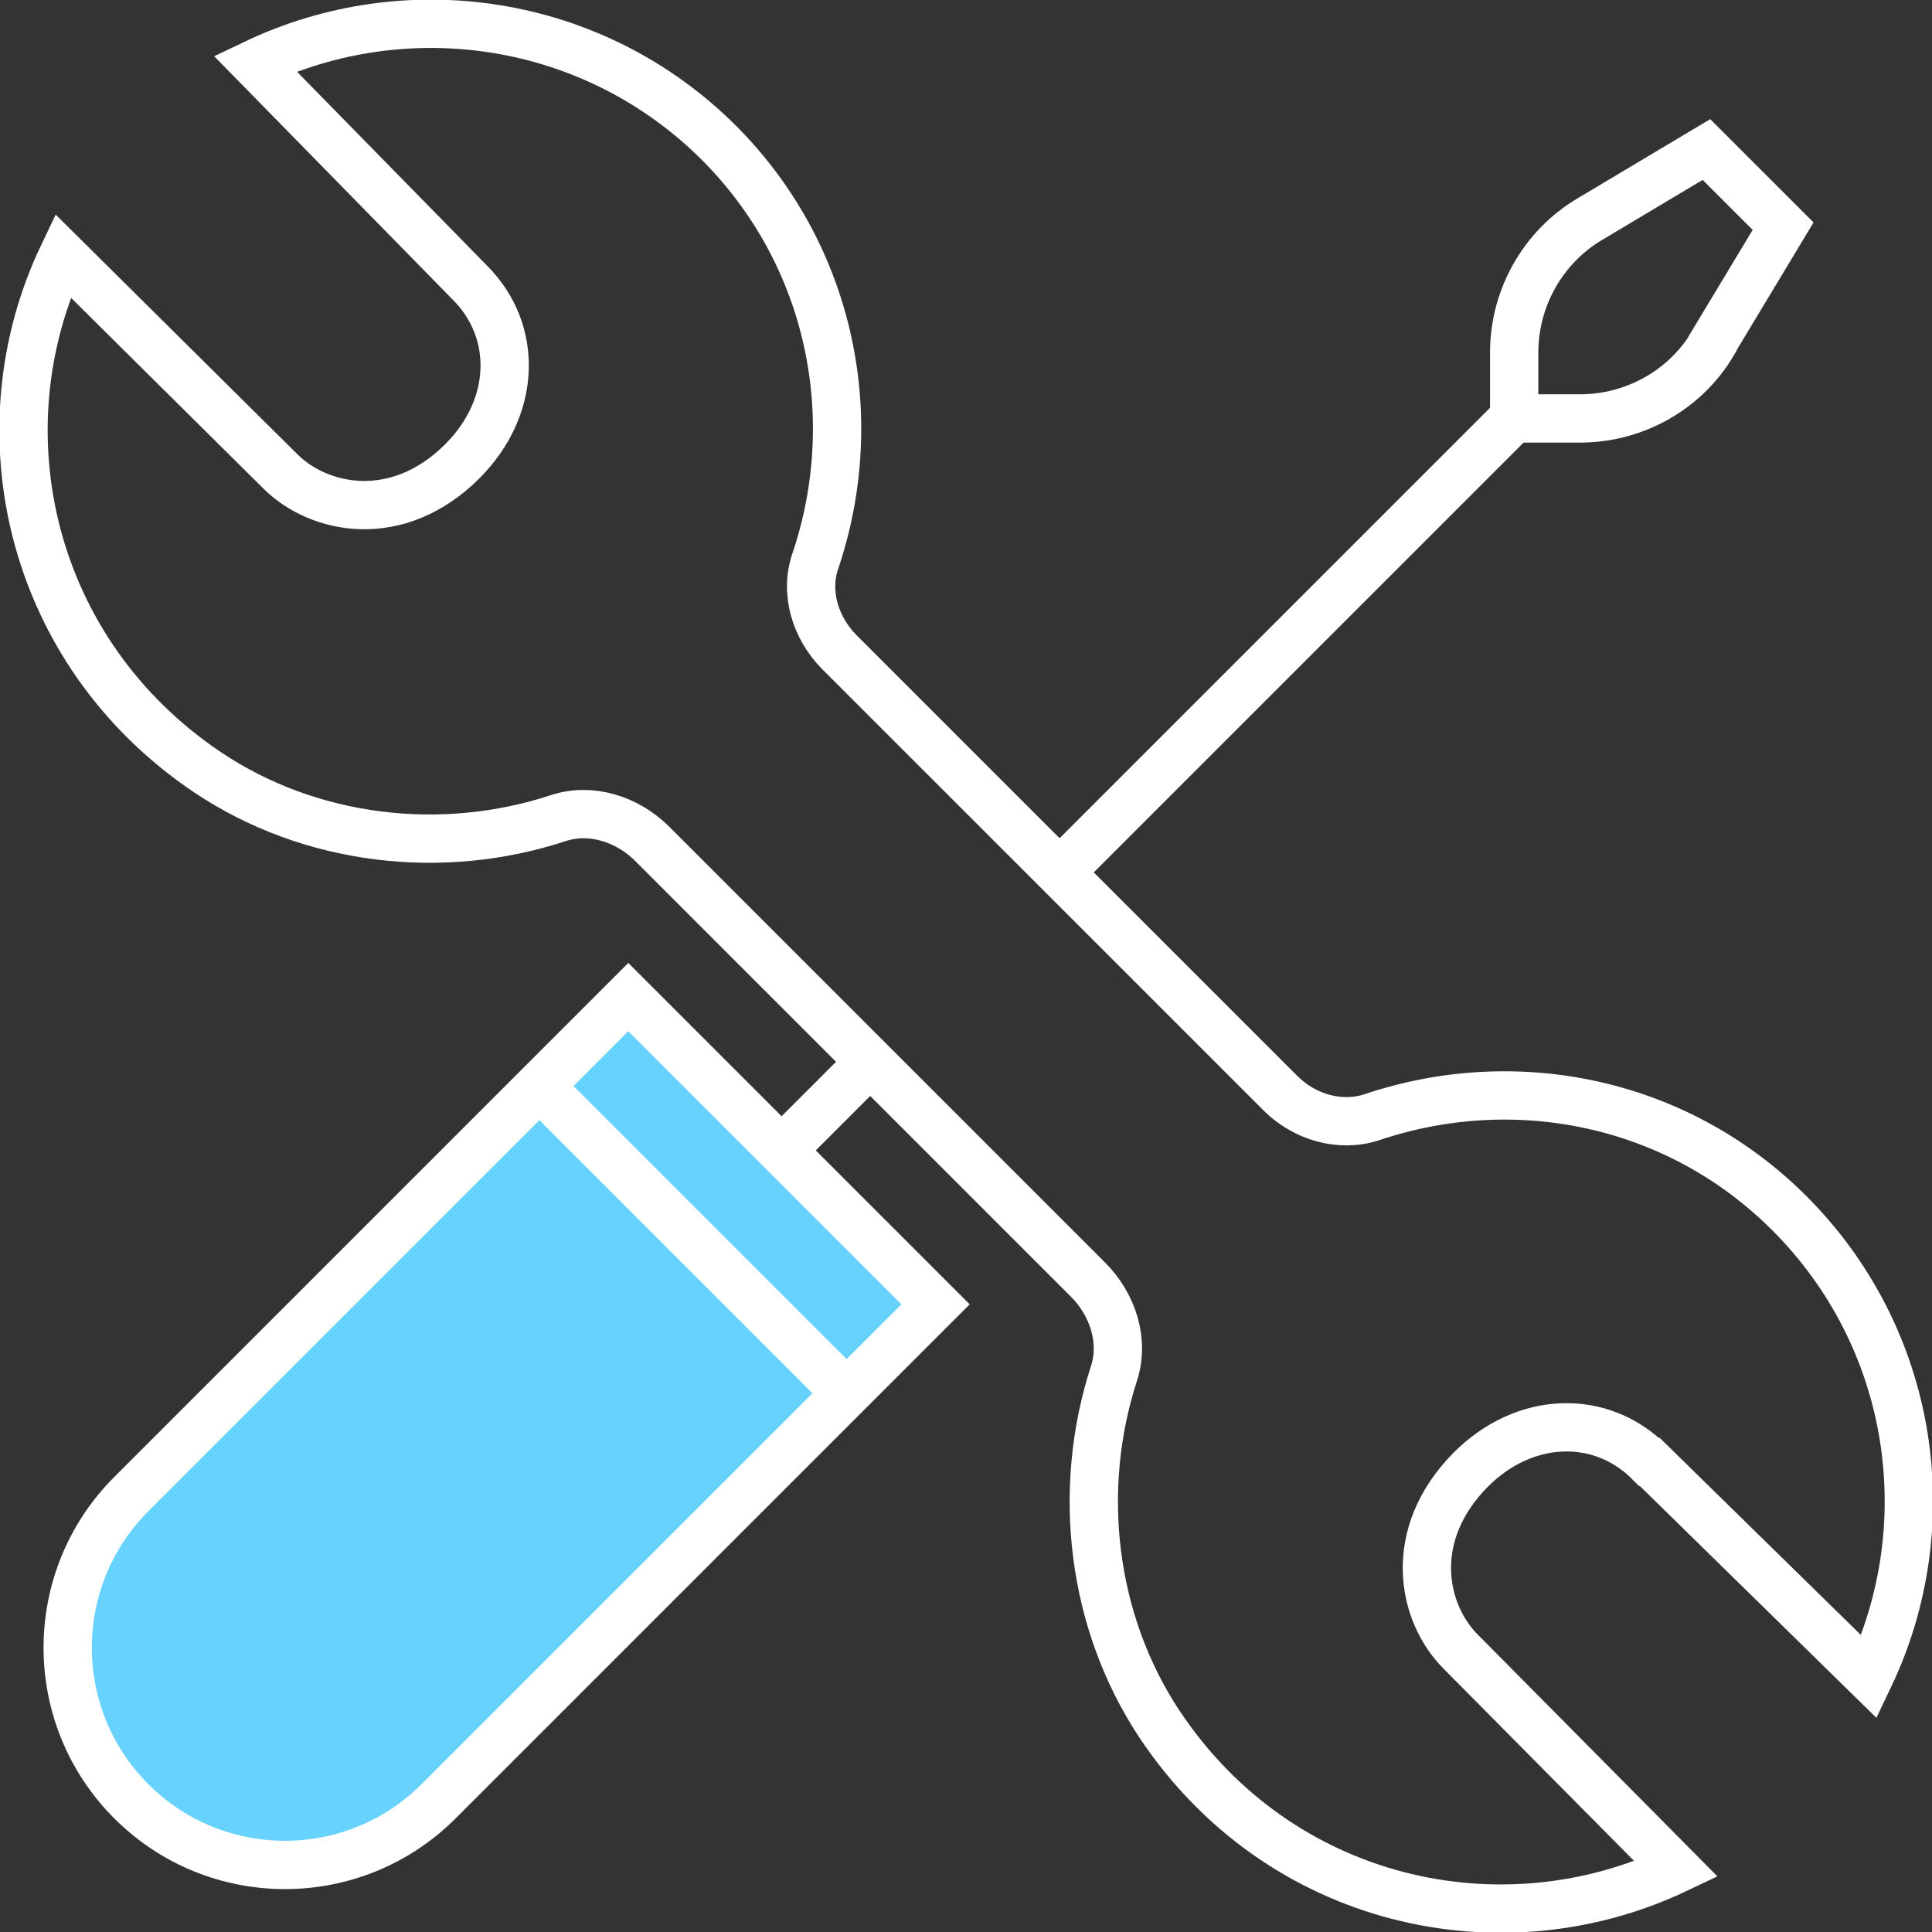 <?xml version="1.0" ?>
<svg width="60" height="60" viewBox="0 0 60 60" fill="none" xmlns="http://www.w3.org/2000/svg">
<rect x="0" y="0" width="60" height="60" fill="#333333" stroke="none"/>
<g clip-path="url(#clip0_559_651)">
<path d="M29.054 40.507L13.62 55.941C10.986 58.576 6.712 58.576 4.078 55.941C1.444 53.307 1.444 49.034 4.078 46.4L19.512 30.966L29.054 40.507Z" fill="#68D2FF"/>
<path d="M51.239 45.405L58.049 52.078C60.293 47.376 59.473 41.581 55.571 37.678C52.058 34.166 47.024 33.21 42.614 34.693C41.619 35.024 40.507 34.693 39.766 33.951L26.068 20.254C25.327 19.512 24.976 18.4 25.327 17.405C26.81 12.995 25.834 7.961 22.341 4.449C18.439 0.546 12.624 -0.273 7.922 1.971L14.595 8.78C16.098 10.283 16.039 12.644 14.361 14.322C12.351 16.332 9.912 15.844 8.702 14.634L1.951 7.941C-0.625 13.346 0.878 20.234 6.439 23.98C9.639 26.127 13.736 26.595 17.346 25.405C18.361 25.073 19.493 25.444 20.254 26.205L33.795 39.746C34.556 40.507 34.927 41.639 34.595 42.654C33.424 46.263 33.893 50.361 36.019 53.561C39.746 59.141 46.634 60.624 52.058 58.049L45.366 51.297C44.156 50.088 43.668 47.668 45.678 45.639C47.356 43.961 49.717 43.902 51.219 45.405H51.239Z" stroke="white" stroke-width="1.5" stroke-miterlimit="10"/>
<path d="M29.054 40.507L13.62 55.941C10.986 58.576 6.712 58.576 4.078 55.941C1.444 53.307 1.444 49.034 4.078 46.4L19.512 30.966L29.054 40.507Z" stroke="white" stroke-width="1.5" stroke-miterlimit="10"/>
<path d="M26.283 43.259L16.741 33.717" stroke="white" stroke-width="1.5" stroke-miterlimit="10"/>
<path d="M47.024 12.976L32.917 27.083" stroke="white" stroke-width="1.5" stroke-miterlimit="10"/>
<path d="M53.19 10.654L55.376 7.024L52.995 4.644L49.366 6.81C47.922 7.668 47.024 9.249 47.024 10.946V12.995H49.073C50.751 12.995 52.332 12.117 53.19 10.673V10.654Z" stroke="white" stroke-width="1.5" stroke-miterlimit="10"/>
<path d="M24.273 35.727L27.025 32.976" stroke="white" stroke-width="1.5" stroke-miterlimit="10"/>
</g>
<defs>
<clipPath id="clip0_559_651">
<rect width="60" height="60" fill="white"/>
</clipPath>
</defs>
</svg>
